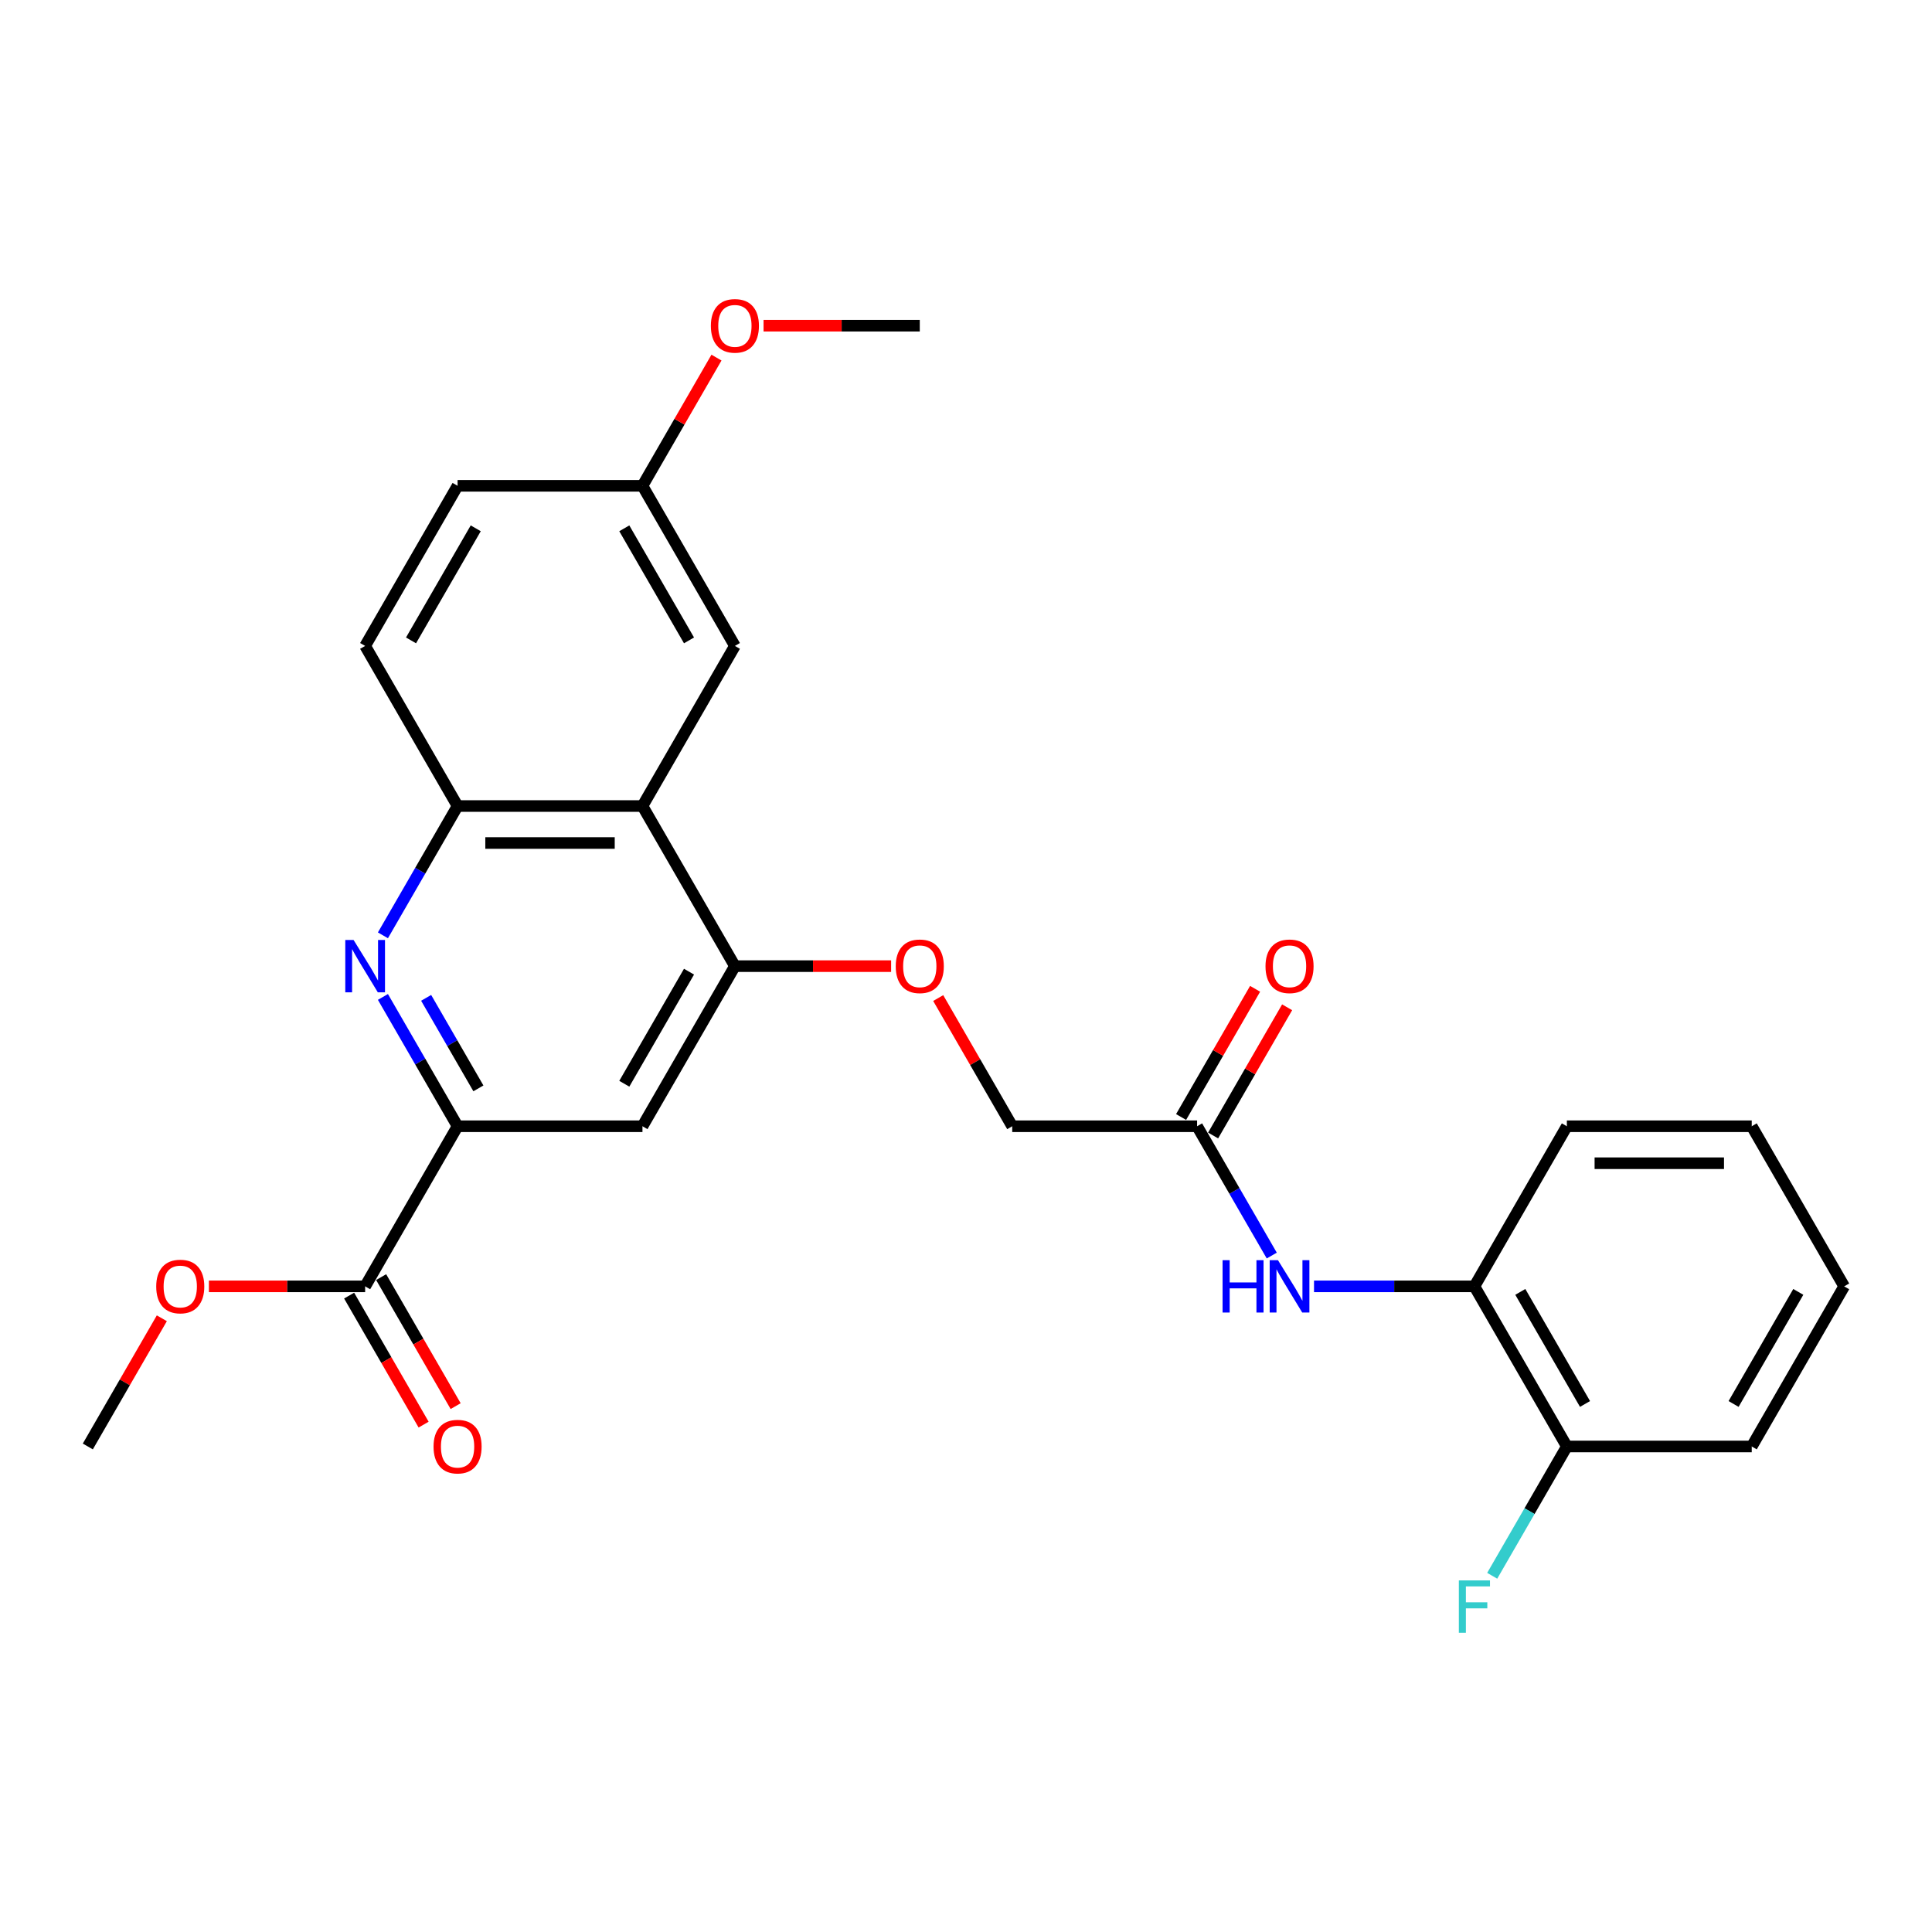 <?xml version='1.0' encoding='iso-8859-1'?>
<svg version='1.1' baseProfile='full'
              xmlns='http://www.w3.org/2000/svg'
                      xmlns:rdkit='http://www.rdkit.org/xml'
                      xmlns:xlink='http://www.w3.org/1999/xlink'
                  xml:space='preserve'
width='1000px' height='1000px' viewBox='0 0 1000 1000'>
<!-- END OF HEADER -->
<rect style='opacity:1.0;fill:#FFFFFF;stroke:none' width='1000' height='1000' x='0' y='0'> </rect>
<path class='bond-0' d='M 198.2,516.015 L 217.521,549.481' style='fill:none;fill-rule:evenodd;stroke:#0000FF;stroke-width:6px;stroke-linecap:butt;stroke-linejoin:miter;stroke-opacity:1' />
<path class='bond-0' d='M 217.521,549.481 L 236.842,582.946' style='fill:none;fill-rule:evenodd;stroke:#000000;stroke-width:6px;stroke-linecap:butt;stroke-linejoin:miter;stroke-opacity:1' />
<path class='bond-0' d='M 220.571,516.486 L 234.096,539.911' style='fill:none;fill-rule:evenodd;stroke:#0000FF;stroke-width:6px;stroke-linecap:butt;stroke-linejoin:miter;stroke-opacity:1' />
<path class='bond-0' d='M 234.096,539.911 L 247.62,563.337' style='fill:none;fill-rule:evenodd;stroke:#000000;stroke-width:6px;stroke-linecap:butt;stroke-linejoin:miter;stroke-opacity:1' />
<path class='bond-3' d='M 198.2,484.13 L 217.521,450.665' style='fill:none;fill-rule:evenodd;stroke:#0000FF;stroke-width:6px;stroke-linecap:butt;stroke-linejoin:miter;stroke-opacity:1' />
<path class='bond-3' d='M 217.521,450.665 L 236.842,417.199' style='fill:none;fill-rule:evenodd;stroke:#000000;stroke-width:6px;stroke-linecap:butt;stroke-linejoin:miter;stroke-opacity:1' />
<path class='bond-4' d='M 236.842,582.946 L 332.536,582.946' style='fill:none;fill-rule:evenodd;stroke:#000000;stroke-width:6px;stroke-linecap:butt;stroke-linejoin:miter;stroke-opacity:1' />
<path class='bond-5' d='M 236.842,582.946 L 188.995,665.819' style='fill:none;fill-rule:evenodd;stroke:#000000;stroke-width:6px;stroke-linecap:butt;stroke-linejoin:miter;stroke-opacity:1' />
<path class='bond-1' d='M 332.536,417.199 L 236.842,417.199' style='fill:none;fill-rule:evenodd;stroke:#000000;stroke-width:6px;stroke-linecap:butt;stroke-linejoin:miter;stroke-opacity:1' />
<path class='bond-1' d='M 318.182,436.338 L 251.196,436.338' style='fill:none;fill-rule:evenodd;stroke:#000000;stroke-width:6px;stroke-linecap:butt;stroke-linejoin:miter;stroke-opacity:1' />
<path class='bond-2' d='M 332.536,417.199 L 380.383,500.073' style='fill:none;fill-rule:evenodd;stroke:#000000;stroke-width:6px;stroke-linecap:butt;stroke-linejoin:miter;stroke-opacity:1' />
<path class='bond-10' d='M 332.536,417.199 L 380.383,334.326' style='fill:none;fill-rule:evenodd;stroke:#000000;stroke-width:6px;stroke-linecap:butt;stroke-linejoin:miter;stroke-opacity:1' />
<path class='bond-9' d='M 380.383,500.073 L 420.813,500.073' style='fill:none;fill-rule:evenodd;stroke:#000000;stroke-width:6px;stroke-linecap:butt;stroke-linejoin:miter;stroke-opacity:1' />
<path class='bond-9' d='M 420.813,500.073 L 461.244,500.073' style='fill:none;fill-rule:evenodd;stroke:#FF0000;stroke-width:6px;stroke-linecap:butt;stroke-linejoin:miter;stroke-opacity:1' />
<path class='bond-27' d='M 380.383,500.073 L 332.536,582.946' style='fill:none;fill-rule:evenodd;stroke:#000000;stroke-width:6px;stroke-linecap:butt;stroke-linejoin:miter;stroke-opacity:1' />
<path class='bond-27' d='M 356.631,502.934 L 323.138,560.946' style='fill:none;fill-rule:evenodd;stroke:#000000;stroke-width:6px;stroke-linecap:butt;stroke-linejoin:miter;stroke-opacity:1' />
<path class='bond-13' d='M 236.842,417.199 L 188.995,334.326' style='fill:none;fill-rule:evenodd;stroke:#000000;stroke-width:6px;stroke-linecap:butt;stroke-linejoin:miter;stroke-opacity:1' />
<path class='bond-11' d='M 180.708,670.604 L 199.985,703.993' style='fill:none;fill-rule:evenodd;stroke:#000000;stroke-width:6px;stroke-linecap:butt;stroke-linejoin:miter;stroke-opacity:1' />
<path class='bond-11' d='M 199.985,703.993 L 219.262,737.381' style='fill:none;fill-rule:evenodd;stroke:#FF0000;stroke-width:6px;stroke-linecap:butt;stroke-linejoin:miter;stroke-opacity:1' />
<path class='bond-11' d='M 197.283,661.035 L 216.56,694.423' style='fill:none;fill-rule:evenodd;stroke:#000000;stroke-width:6px;stroke-linecap:butt;stroke-linejoin:miter;stroke-opacity:1' />
<path class='bond-11' d='M 216.56,694.423 L 235.837,727.812' style='fill:none;fill-rule:evenodd;stroke:#FF0000;stroke-width:6px;stroke-linecap:butt;stroke-linejoin:miter;stroke-opacity:1' />
<path class='bond-17' d='M 188.995,665.819 L 148.565,665.819' style='fill:none;fill-rule:evenodd;stroke:#000000;stroke-width:6px;stroke-linecap:butt;stroke-linejoin:miter;stroke-opacity:1' />
<path class='bond-17' d='M 148.565,665.819 L 108.134,665.819' style='fill:none;fill-rule:evenodd;stroke:#FF0000;stroke-width:6px;stroke-linecap:butt;stroke-linejoin:miter;stroke-opacity:1' />
<path class='bond-6' d='M 658.26,649.877 L 638.938,616.411' style='fill:none;fill-rule:evenodd;stroke:#0000FF;stroke-width:6px;stroke-linecap:butt;stroke-linejoin:miter;stroke-opacity:1' />
<path class='bond-6' d='M 638.938,616.411 L 619.617,582.946' style='fill:none;fill-rule:evenodd;stroke:#000000;stroke-width:6px;stroke-linecap:butt;stroke-linejoin:miter;stroke-opacity:1' />
<path class='bond-8' d='M 680.134,665.819 L 721.646,665.819' style='fill:none;fill-rule:evenodd;stroke:#0000FF;stroke-width:6px;stroke-linecap:butt;stroke-linejoin:miter;stroke-opacity:1' />
<path class='bond-8' d='M 721.646,665.819 L 763.158,665.819' style='fill:none;fill-rule:evenodd;stroke:#000000;stroke-width:6px;stroke-linecap:butt;stroke-linejoin:miter;stroke-opacity:1' />
<path class='bond-7' d='M 619.617,582.946 L 523.923,582.946' style='fill:none;fill-rule:evenodd;stroke:#000000;stroke-width:6px;stroke-linecap:butt;stroke-linejoin:miter;stroke-opacity:1' />
<path class='bond-14' d='M 627.905,587.731 L 647.06,554.552' style='fill:none;fill-rule:evenodd;stroke:#000000;stroke-width:6px;stroke-linecap:butt;stroke-linejoin:miter;stroke-opacity:1' />
<path class='bond-14' d='M 647.06,554.552 L 666.215,521.374' style='fill:none;fill-rule:evenodd;stroke:#FF0000;stroke-width:6px;stroke-linecap:butt;stroke-linejoin:miter;stroke-opacity:1' />
<path class='bond-14' d='M 611.33,578.161 L 630.485,544.983' style='fill:none;fill-rule:evenodd;stroke:#000000;stroke-width:6px;stroke-linecap:butt;stroke-linejoin:miter;stroke-opacity:1' />
<path class='bond-14' d='M 630.485,544.983 L 649.641,511.805' style='fill:none;fill-rule:evenodd;stroke:#FF0000;stroke-width:6px;stroke-linecap:butt;stroke-linejoin:miter;stroke-opacity:1' />
<path class='bond-12' d='M 763.158,665.819 L 811.005,748.692' style='fill:none;fill-rule:evenodd;stroke:#000000;stroke-width:6px;stroke-linecap:butt;stroke-linejoin:miter;stroke-opacity:1' />
<path class='bond-12' d='M 786.91,668.681 L 820.402,726.692' style='fill:none;fill-rule:evenodd;stroke:#000000;stroke-width:6px;stroke-linecap:butt;stroke-linejoin:miter;stroke-opacity:1' />
<path class='bond-21' d='M 763.158,665.819 L 811.005,582.946' style='fill:none;fill-rule:evenodd;stroke:#000000;stroke-width:6px;stroke-linecap:butt;stroke-linejoin:miter;stroke-opacity:1' />
<path class='bond-15' d='M 485.613,516.589 L 504.768,549.768' style='fill:none;fill-rule:evenodd;stroke:#FF0000;stroke-width:6px;stroke-linecap:butt;stroke-linejoin:miter;stroke-opacity:1' />
<path class='bond-15' d='M 504.768,549.768 L 523.923,582.946' style='fill:none;fill-rule:evenodd;stroke:#000000;stroke-width:6px;stroke-linecap:butt;stroke-linejoin:miter;stroke-opacity:1' />
<path class='bond-28' d='M 380.383,334.326 L 332.536,251.453' style='fill:none;fill-rule:evenodd;stroke:#000000;stroke-width:6px;stroke-linecap:butt;stroke-linejoin:miter;stroke-opacity:1' />
<path class='bond-28' d='M 356.631,331.465 L 323.138,273.453' style='fill:none;fill-rule:evenodd;stroke:#000000;stroke-width:6px;stroke-linecap:butt;stroke-linejoin:miter;stroke-opacity:1' />
<path class='bond-18' d='M 811.005,748.692 L 791.684,782.158' style='fill:none;fill-rule:evenodd;stroke:#000000;stroke-width:6px;stroke-linecap:butt;stroke-linejoin:miter;stroke-opacity:1' />
<path class='bond-18' d='M 791.684,782.158 L 772.362,815.623' style='fill:none;fill-rule:evenodd;stroke:#33CCCC;stroke-width:6px;stroke-linecap:butt;stroke-linejoin:miter;stroke-opacity:1' />
<path class='bond-22' d='M 811.005,748.692 L 906.699,748.692' style='fill:none;fill-rule:evenodd;stroke:#000000;stroke-width:6px;stroke-linecap:butt;stroke-linejoin:miter;stroke-opacity:1' />
<path class='bond-19' d='M 188.995,334.326 L 236.842,251.453' style='fill:none;fill-rule:evenodd;stroke:#000000;stroke-width:6px;stroke-linecap:butt;stroke-linejoin:miter;stroke-opacity:1' />
<path class='bond-19' d='M 212.747,331.465 L 246.24,273.453' style='fill:none;fill-rule:evenodd;stroke:#000000;stroke-width:6px;stroke-linecap:butt;stroke-linejoin:miter;stroke-opacity:1' />
<path class='bond-16' d='M 332.536,251.453 L 236.842,251.453' style='fill:none;fill-rule:evenodd;stroke:#000000;stroke-width:6px;stroke-linecap:butt;stroke-linejoin:miter;stroke-opacity:1' />
<path class='bond-20' d='M 332.536,251.453 L 351.691,218.275' style='fill:none;fill-rule:evenodd;stroke:#000000;stroke-width:6px;stroke-linecap:butt;stroke-linejoin:miter;stroke-opacity:1' />
<path class='bond-20' d='M 351.691,218.275 L 370.847,185.096' style='fill:none;fill-rule:evenodd;stroke:#FF0000;stroke-width:6px;stroke-linecap:butt;stroke-linejoin:miter;stroke-opacity:1' />
<path class='bond-23' d='M 83.766,682.336 L 64.61,715.514' style='fill:none;fill-rule:evenodd;stroke:#FF0000;stroke-width:6px;stroke-linecap:butt;stroke-linejoin:miter;stroke-opacity:1' />
<path class='bond-23' d='M 64.61,715.514 L 45.455,748.692' style='fill:none;fill-rule:evenodd;stroke:#000000;stroke-width:6px;stroke-linecap:butt;stroke-linejoin:miter;stroke-opacity:1' />
<path class='bond-24' d='M 395.215,168.58 L 435.646,168.58' style='fill:none;fill-rule:evenodd;stroke:#FF0000;stroke-width:6px;stroke-linecap:butt;stroke-linejoin:miter;stroke-opacity:1' />
<path class='bond-24' d='M 435.646,168.58 L 476.077,168.58' style='fill:none;fill-rule:evenodd;stroke:#000000;stroke-width:6px;stroke-linecap:butt;stroke-linejoin:miter;stroke-opacity:1' />
<path class='bond-25' d='M 811.005,582.946 L 906.699,582.946' style='fill:none;fill-rule:evenodd;stroke:#000000;stroke-width:6px;stroke-linecap:butt;stroke-linejoin:miter;stroke-opacity:1' />
<path class='bond-25' d='M 825.359,602.085 L 892.344,602.085' style='fill:none;fill-rule:evenodd;stroke:#000000;stroke-width:6px;stroke-linecap:butt;stroke-linejoin:miter;stroke-opacity:1' />
<path class='bond-29' d='M 906.699,748.692 L 954.545,665.819' style='fill:none;fill-rule:evenodd;stroke:#000000;stroke-width:6px;stroke-linecap:butt;stroke-linejoin:miter;stroke-opacity:1' />
<path class='bond-29' d='M 897.301,726.692 L 930.794,668.681' style='fill:none;fill-rule:evenodd;stroke:#000000;stroke-width:6px;stroke-linecap:butt;stroke-linejoin:miter;stroke-opacity:1' />
<path class='bond-26' d='M 906.699,582.946 L 954.545,665.819' style='fill:none;fill-rule:evenodd;stroke:#000000;stroke-width:6px;stroke-linecap:butt;stroke-linejoin:miter;stroke-opacity:1' />
<path  class='atom-0' d='M 183.005 486.522
L 191.885 500.877
Q 192.766 502.293, 194.182 504.857
Q 195.598 507.422, 195.675 507.575
L 195.675 486.522
L 199.273 486.522
L 199.273 513.623
L 195.56 513.623
L 186.029 497.929
Q 184.919 496.092, 183.732 493.987
Q 182.584 491.881, 182.239 491.231
L 182.239 513.623
L 178.718 513.623
L 178.718 486.522
L 183.005 486.522
' fill='#0000FF'/>
<path  class='atom-7' d='M 632.804 652.269
L 636.478 652.269
L 636.478 663.791
L 650.335 663.791
L 650.335 652.269
L 654.01 652.269
L 654.01 679.369
L 650.335 679.369
L 650.335 666.853
L 636.478 666.853
L 636.478 679.369
L 632.804 679.369
L 632.804 652.269
' fill='#0000FF'/>
<path  class='atom-7' d='M 661.474 652.269
L 670.354 666.623
Q 671.234 668.039, 672.651 670.604
Q 674.067 673.168, 674.144 673.322
L 674.144 652.269
L 677.742 652.269
L 677.742 679.369
L 674.029 679.369
L 664.498 663.676
Q 663.388 661.838, 662.201 659.733
Q 661.053 657.628, 660.708 656.977
L 660.708 679.369
L 657.187 679.369
L 657.187 652.269
L 661.474 652.269
' fill='#0000FF'/>
<path  class='atom-10' d='M 463.636 500.149
Q 463.636 493.642, 466.852 490.006
Q 470.067 486.369, 476.077 486.369
Q 482.086 486.369, 485.301 490.006
Q 488.517 493.642, 488.517 500.149
Q 488.517 506.733, 485.263 510.484
Q 482.01 514.197, 476.077 514.197
Q 470.105 514.197, 466.852 510.484
Q 463.636 506.771, 463.636 500.149
M 476.077 511.135
Q 480.211 511.135, 482.431 508.379
Q 484.689 505.585, 484.689 500.149
Q 484.689 494.829, 482.431 492.149
Q 480.211 489.432, 476.077 489.432
Q 471.943 489.432, 469.684 492.111
Q 467.464 494.79, 467.464 500.149
Q 467.464 505.623, 469.684 508.379
Q 471.943 511.135, 476.077 511.135
' fill='#FF0000'/>
<path  class='atom-12' d='M 224.402 748.769
Q 224.402 742.262, 227.617 738.625
Q 230.833 734.989, 236.842 734.989
Q 242.852 734.989, 246.067 738.625
Q 249.282 742.262, 249.282 748.769
Q 249.282 755.353, 246.029 759.104
Q 242.775 762.817, 236.842 762.817
Q 230.871 762.817, 227.617 759.104
Q 224.402 755.391, 224.402 748.769
M 236.842 759.755
Q 240.976 759.755, 243.196 756.999
Q 245.455 754.204, 245.455 748.769
Q 245.455 743.448, 243.196 740.769
Q 240.976 738.051, 236.842 738.051
Q 232.708 738.051, 230.45 740.731
Q 228.23 743.41, 228.23 748.769
Q 228.23 754.243, 230.45 756.999
Q 232.708 759.755, 236.842 759.755
' fill='#FF0000'/>
<path  class='atom-15' d='M 655.024 500.149
Q 655.024 493.642, 658.239 490.006
Q 661.455 486.369, 667.464 486.369
Q 673.474 486.369, 676.689 490.006
Q 679.904 493.642, 679.904 500.149
Q 679.904 506.733, 676.651 510.484
Q 673.397 514.197, 667.464 514.197
Q 661.493 514.197, 658.239 510.484
Q 655.024 506.771, 655.024 500.149
M 667.464 511.135
Q 671.598 511.135, 673.818 508.379
Q 676.077 505.585, 676.077 500.149
Q 676.077 494.829, 673.818 492.149
Q 671.598 489.432, 667.464 489.432
Q 663.33 489.432, 661.072 492.111
Q 658.852 494.79, 658.852 500.149
Q 658.852 505.623, 661.072 508.379
Q 663.33 511.135, 667.464 511.135
' fill='#FF0000'/>
<path  class='atom-18' d='M 80.861 665.896
Q 80.861 659.389, 84.077 655.752
Q 87.292 652.116, 93.301 652.116
Q 99.311 652.116, 102.526 655.752
Q 105.742 659.389, 105.742 665.896
Q 105.742 672.48, 102.488 676.231
Q 99.234 679.944, 93.301 679.944
Q 87.33 679.944, 84.077 676.231
Q 80.861 672.518, 80.861 665.896
M 93.301 676.881
Q 97.435 676.881, 99.656 674.125
Q 101.914 671.331, 101.914 665.896
Q 101.914 660.575, 99.656 657.896
Q 97.435 655.178, 93.301 655.178
Q 89.168 655.178, 86.909 657.857
Q 84.689 660.537, 84.689 665.896
Q 84.689 671.369, 86.909 674.125
Q 89.168 676.881, 93.301 676.881
' fill='#FF0000'/>
<path  class='atom-19' d='M 755.1 818.015
L 771.215 818.015
L 771.215 821.116
L 758.737 821.116
L 758.737 829.346
L 769.837 829.346
L 769.837 832.484
L 758.737 832.484
L 758.737 845.116
L 755.1 845.116
L 755.1 818.015
' fill='#33CCCC'/>
<path  class='atom-21' d='M 367.943 168.656
Q 367.943 162.149, 371.158 158.513
Q 374.373 154.876, 380.383 154.876
Q 386.392 154.876, 389.608 158.513
Q 392.823 162.149, 392.823 168.656
Q 392.823 175.24, 389.569 178.991
Q 386.316 182.704, 380.383 182.704
Q 374.411 182.704, 371.158 178.991
Q 367.943 175.278, 367.943 168.656
M 380.383 179.642
Q 384.517 179.642, 386.737 176.886
Q 388.995 174.092, 388.995 168.656
Q 388.995 163.336, 386.737 160.656
Q 384.517 157.939, 380.383 157.939
Q 376.249 157.939, 373.99 160.618
Q 371.77 163.297, 371.77 168.656
Q 371.77 174.13, 373.99 176.886
Q 376.249 179.642, 380.383 179.642
' fill='#FF0000'/>
</svg>
